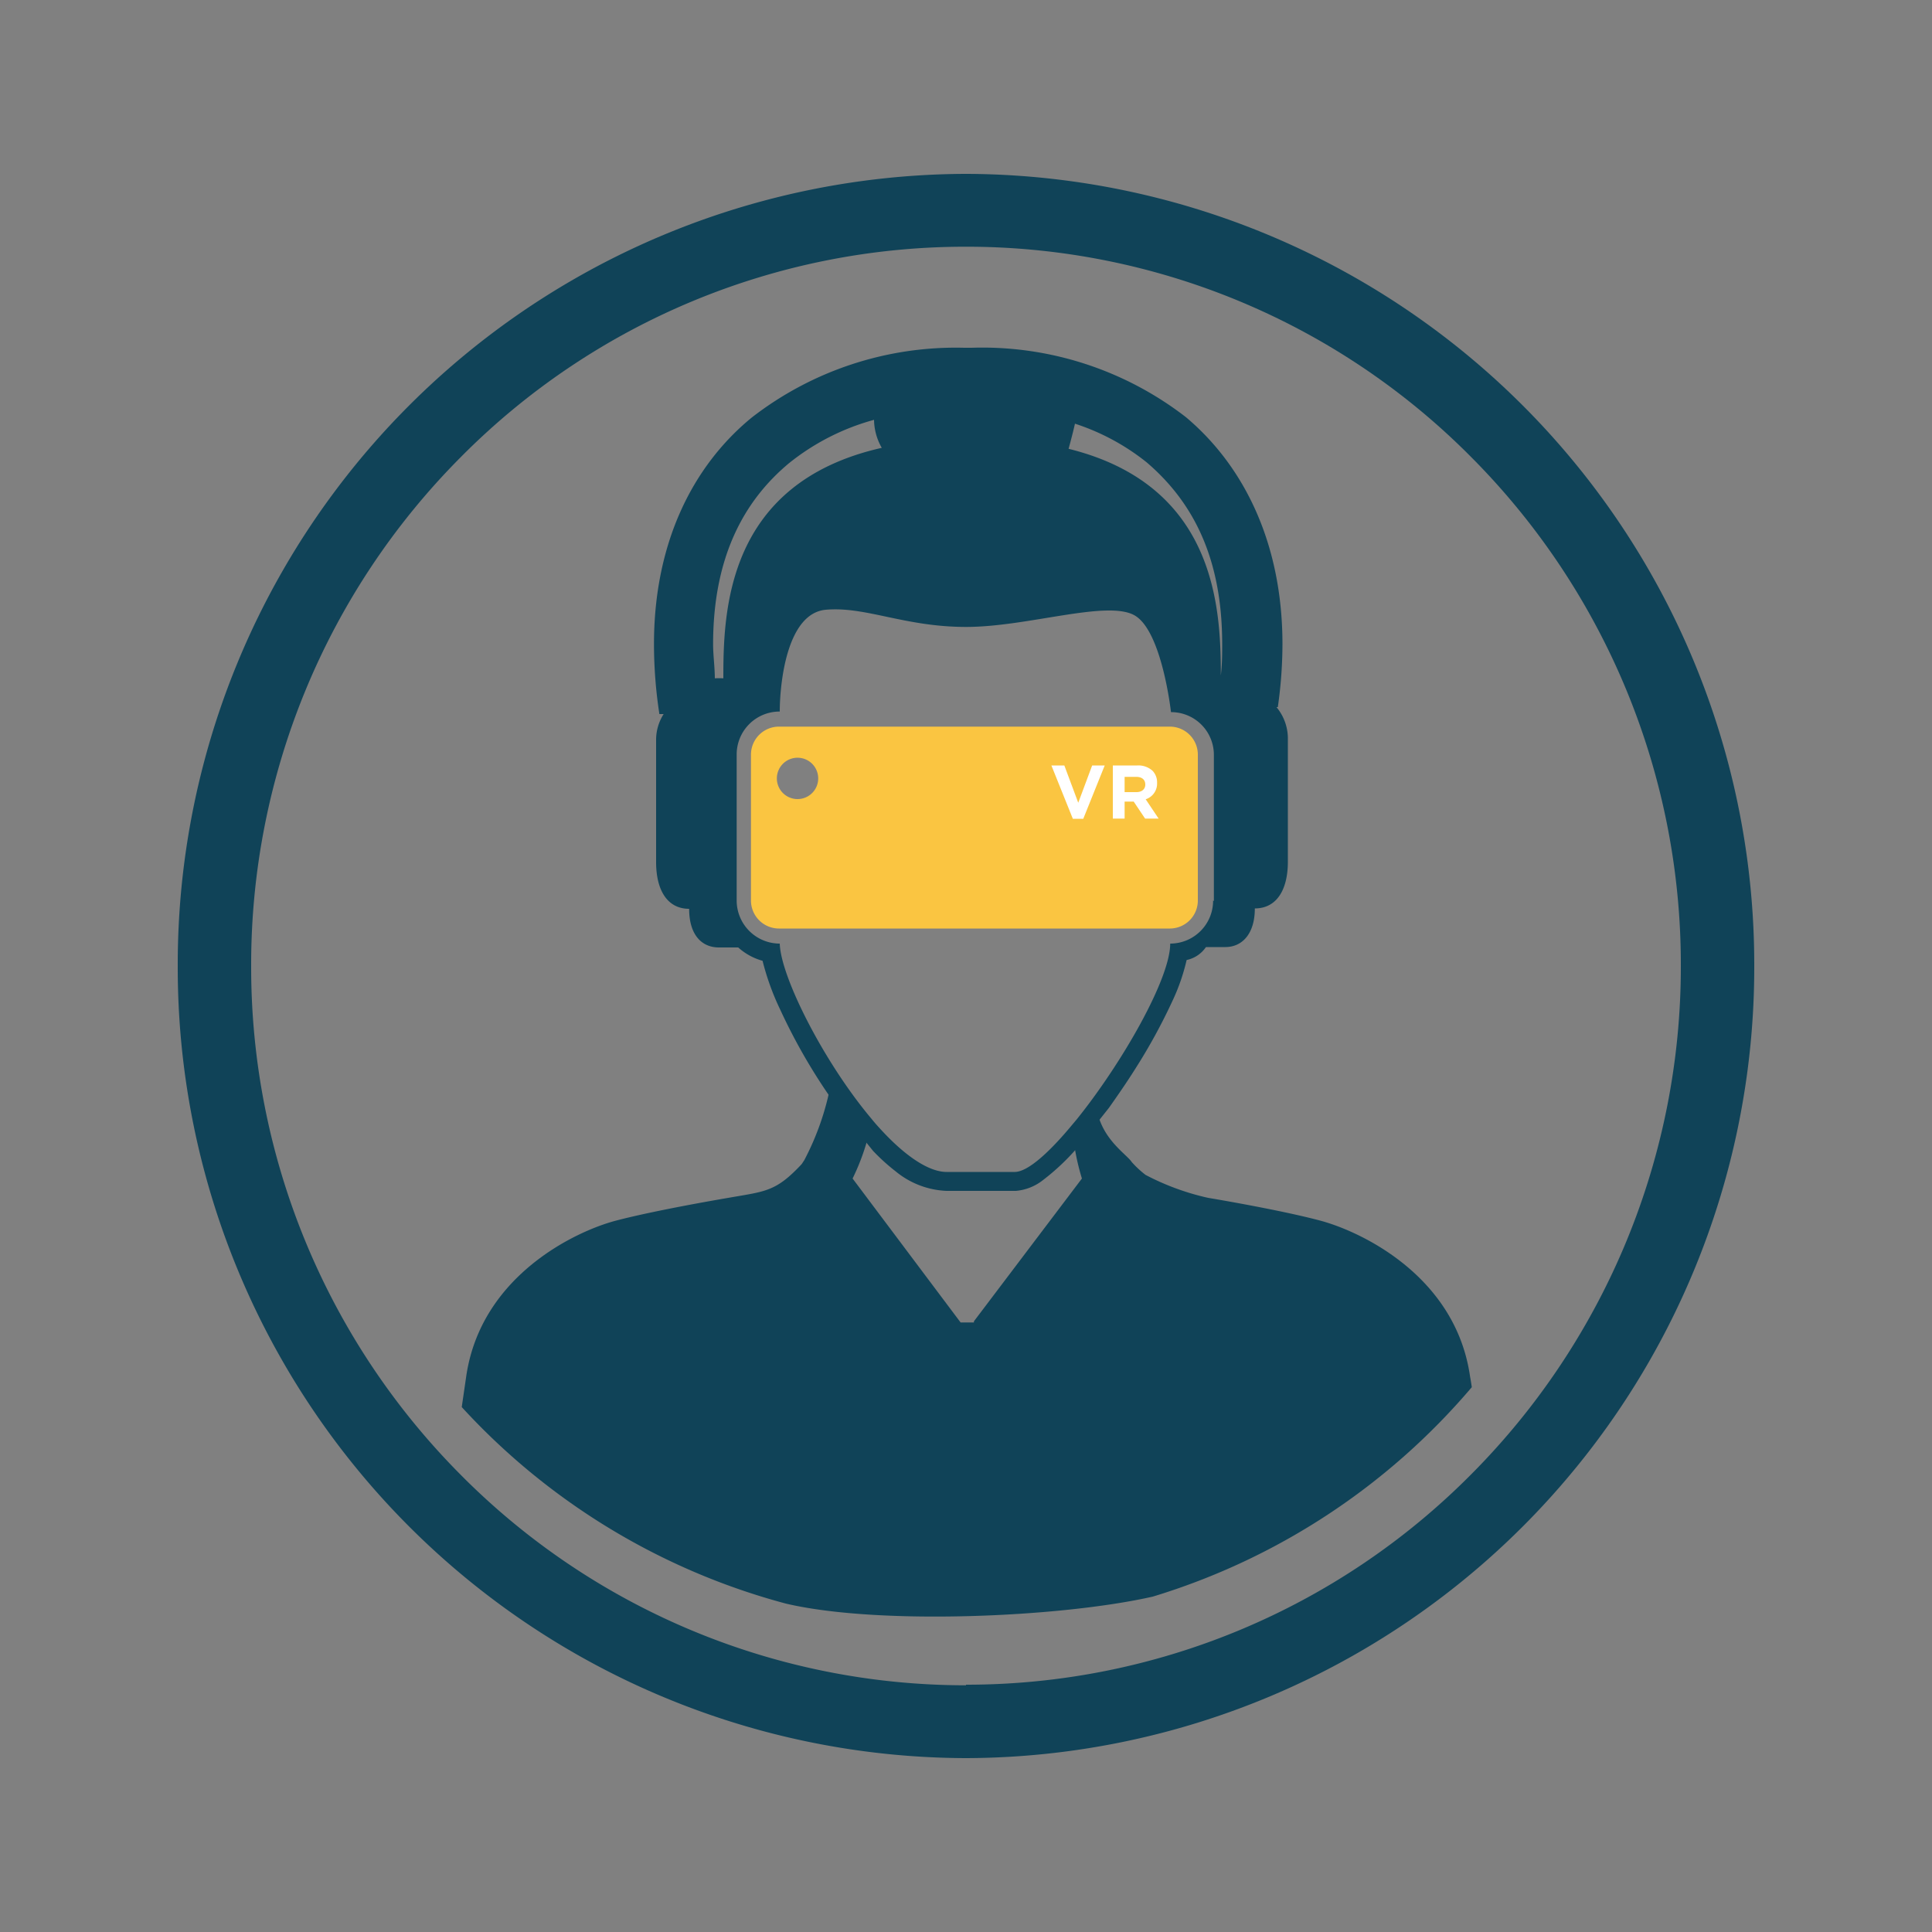 <?xml version="1.0" encoding="UTF-8"?> <svg xmlns="http://www.w3.org/2000/svg" id="Calque_1" data-name="Calque 1" viewBox="0 0 100 100"><rect x="0" y="0" width="100" height="100" fill="#808080" stroke="none"/> <defs> <style>.cls-1{fill:#104358;}.cls-2{fill:#fac541;}.cls-3{fill:#fff;}</style> </defs> <title>Equipement derniere generation</title> <path class="cls-1" d="M55.54,58.77A12,12,0,0,0,56,61l-5.59,7.39,0,.06-.69,0,0,0L44.13,61A11.74,11.74,0,0,0,45,58.59l-.22-.3L43,56.12a14,14,0,0,1-1.37,3.93l-.14.21c-1.34,1.43-1.86,1.4-3.79,1.74,0,0-3.69.62-5.82,1.18s-7,2.88-7.75,8.07l-.23,1.58A35,35,0,0,0,40.67,83c4.79,1.13,14.24.72,19-.36A35,35,0,0,0,76.18,71.8c-.05-.35-.09-.55-.09-.55-.74-5.19-5.62-7.5-7.75-8.07S62.53,62,62.53,62a13,13,0,0,1-3.24-1.19,5.38,5.38,0,0,1-.71-.66c-.25-.4-1.59-1.2-1.82-2.82l-.86,1.08-.36.36Z"></path> <path class="cls-1" d="M50,91v-3.8a36.79,36.79,0,0,0,26.16-10.9h0A37.23,37.23,0,0,0,87,50h0A37.21,37.21,0,0,0,76.16,23.67h0A36.77,36.77,0,0,0,50,12.77h0a36.75,36.75,0,0,0-26.16,10.9h0A37.21,37.21,0,0,0,13,50h0A37.23,37.23,0,0,0,23.84,76.33h0A36.79,36.79,0,0,0,50,87.23h0V91A40.91,40.91,0,0,1,9.2,50h0A40.91,40.91,0,0,1,50,9h0A40.92,40.92,0,0,1,90.8,50h0A40.92,40.92,0,0,1,50,91Z"></path> <path class="cls-1" d="M66.14,36.6a23.27,23.27,0,0,0,.24-3.25c0-5.24-2-9.24-5-11.76A17.22,17.22,0,0,0,50.29,18H49.9a17.22,17.22,0,0,0-11,3.62c-3.07,2.52-5.06,6.52-5.05,11.76a24,24,0,0,0,.28,3.58l.22,0a2.49,2.49,0,0,0-.39,1.28v6.38c0,1.47.59,2.42,1.71,2.42,0,1.35.65,2,1.54,2h1a3.11,3.11,0,0,0,1.26.69,13.25,13.25,0,0,0,.91,2.52A30,30,0,0,0,43.12,57l2.07,2.57h0a10.38,10.38,0,0,0,1.17,1.06A4.42,4.42,0,0,0,49,61.64h3.58A2.63,2.63,0,0,0,54,61.07a11.83,11.83,0,0,0,1.75-1.65l1.65-2.08c.45-.64.91-1.3,1.35-2a29.72,29.72,0,0,0,1.93-3.52,10.44,10.44,0,0,0,.74-2.13,1.61,1.61,0,0,0,1-.67l0,0h1c.88,0,1.53-.69,1.53-2,1.12,0,1.71-.95,1.71-2.42V38.17a2.55,2.55,0,0,0-.59-1.57ZM37,35.15c0-.62-.09-1.23-.09-1.8,0-4.5,1.58-7.41,3.91-9.36a12.11,12.11,0,0,1,4.42-2.26,3,3,0,0,0,.4,1.45c-8.06,1.82-8.2,8.48-8.2,11.93a3.42,3.42,0,0,0-.44,0ZM62.79,46.61h0a2.22,2.22,0,0,1-2.22,2.23c0,1.84-2.52,6.22-4.84,9.1l-.21.25c-1.2,1.45-2.32,2.47-3,2.47H49c-1,0-2.29-.95-3.52-2.32-.13-.14-.25-.28-.37-.43-2.46-2.92-4.7-7.34-4.75-9.07a2.23,2.23,0,0,1-2.23-2.23V39.05a2.22,2.22,0,0,1,2.23-2.22c0-1.32.32-5.09,2.39-5.27s4.07.89,7.26.89,7.32-1.42,8.73-.59,1.87,5,1.87,5a2.21,2.21,0,0,1,2.22,2.22v7.56ZM63.19,35c0-3.43-.2-9.87-7.88-11.77.07-.26.21-.77.33-1.3a11.73,11.73,0,0,1,3.71,2c2.34,2,3.9,4.86,3.91,9.36,0,.53,0,1.09-.07,1.67Z"></path> <path class="cls-2" d="M60.57,37.61H40.32a1.45,1.45,0,0,0-1.45,1.44v7.56a1.45,1.45,0,0,0,1.45,1.45H60.57A1.45,1.45,0,0,0,62,46.61V39.05a1.45,1.45,0,0,0-1.44-1.44ZM41.29,41.36a1.07,1.07,0,1,1,1.06-1.06,1.07,1.07,0,0,1-1.06,1.06Z"></path> <path class="cls-3" d="M54.42,39.62h.67l.72,1.93.72-1.93h.65l-1.11,2.76h-.54Z"></path> <path class="cls-3" d="M57.6,39.62h1.26a1.09,1.09,0,0,1,.8.28.86.86,0,0,1,.23.62h0a.85.85,0,0,1-.59.85l.67,1h-.7l-.59-.88h-.47v.88H57.6ZM58.82,41c.29,0,.46-.16.46-.39h0c0-.26-.18-.4-.47-.4h-.6V41Z"></path> </svg> 